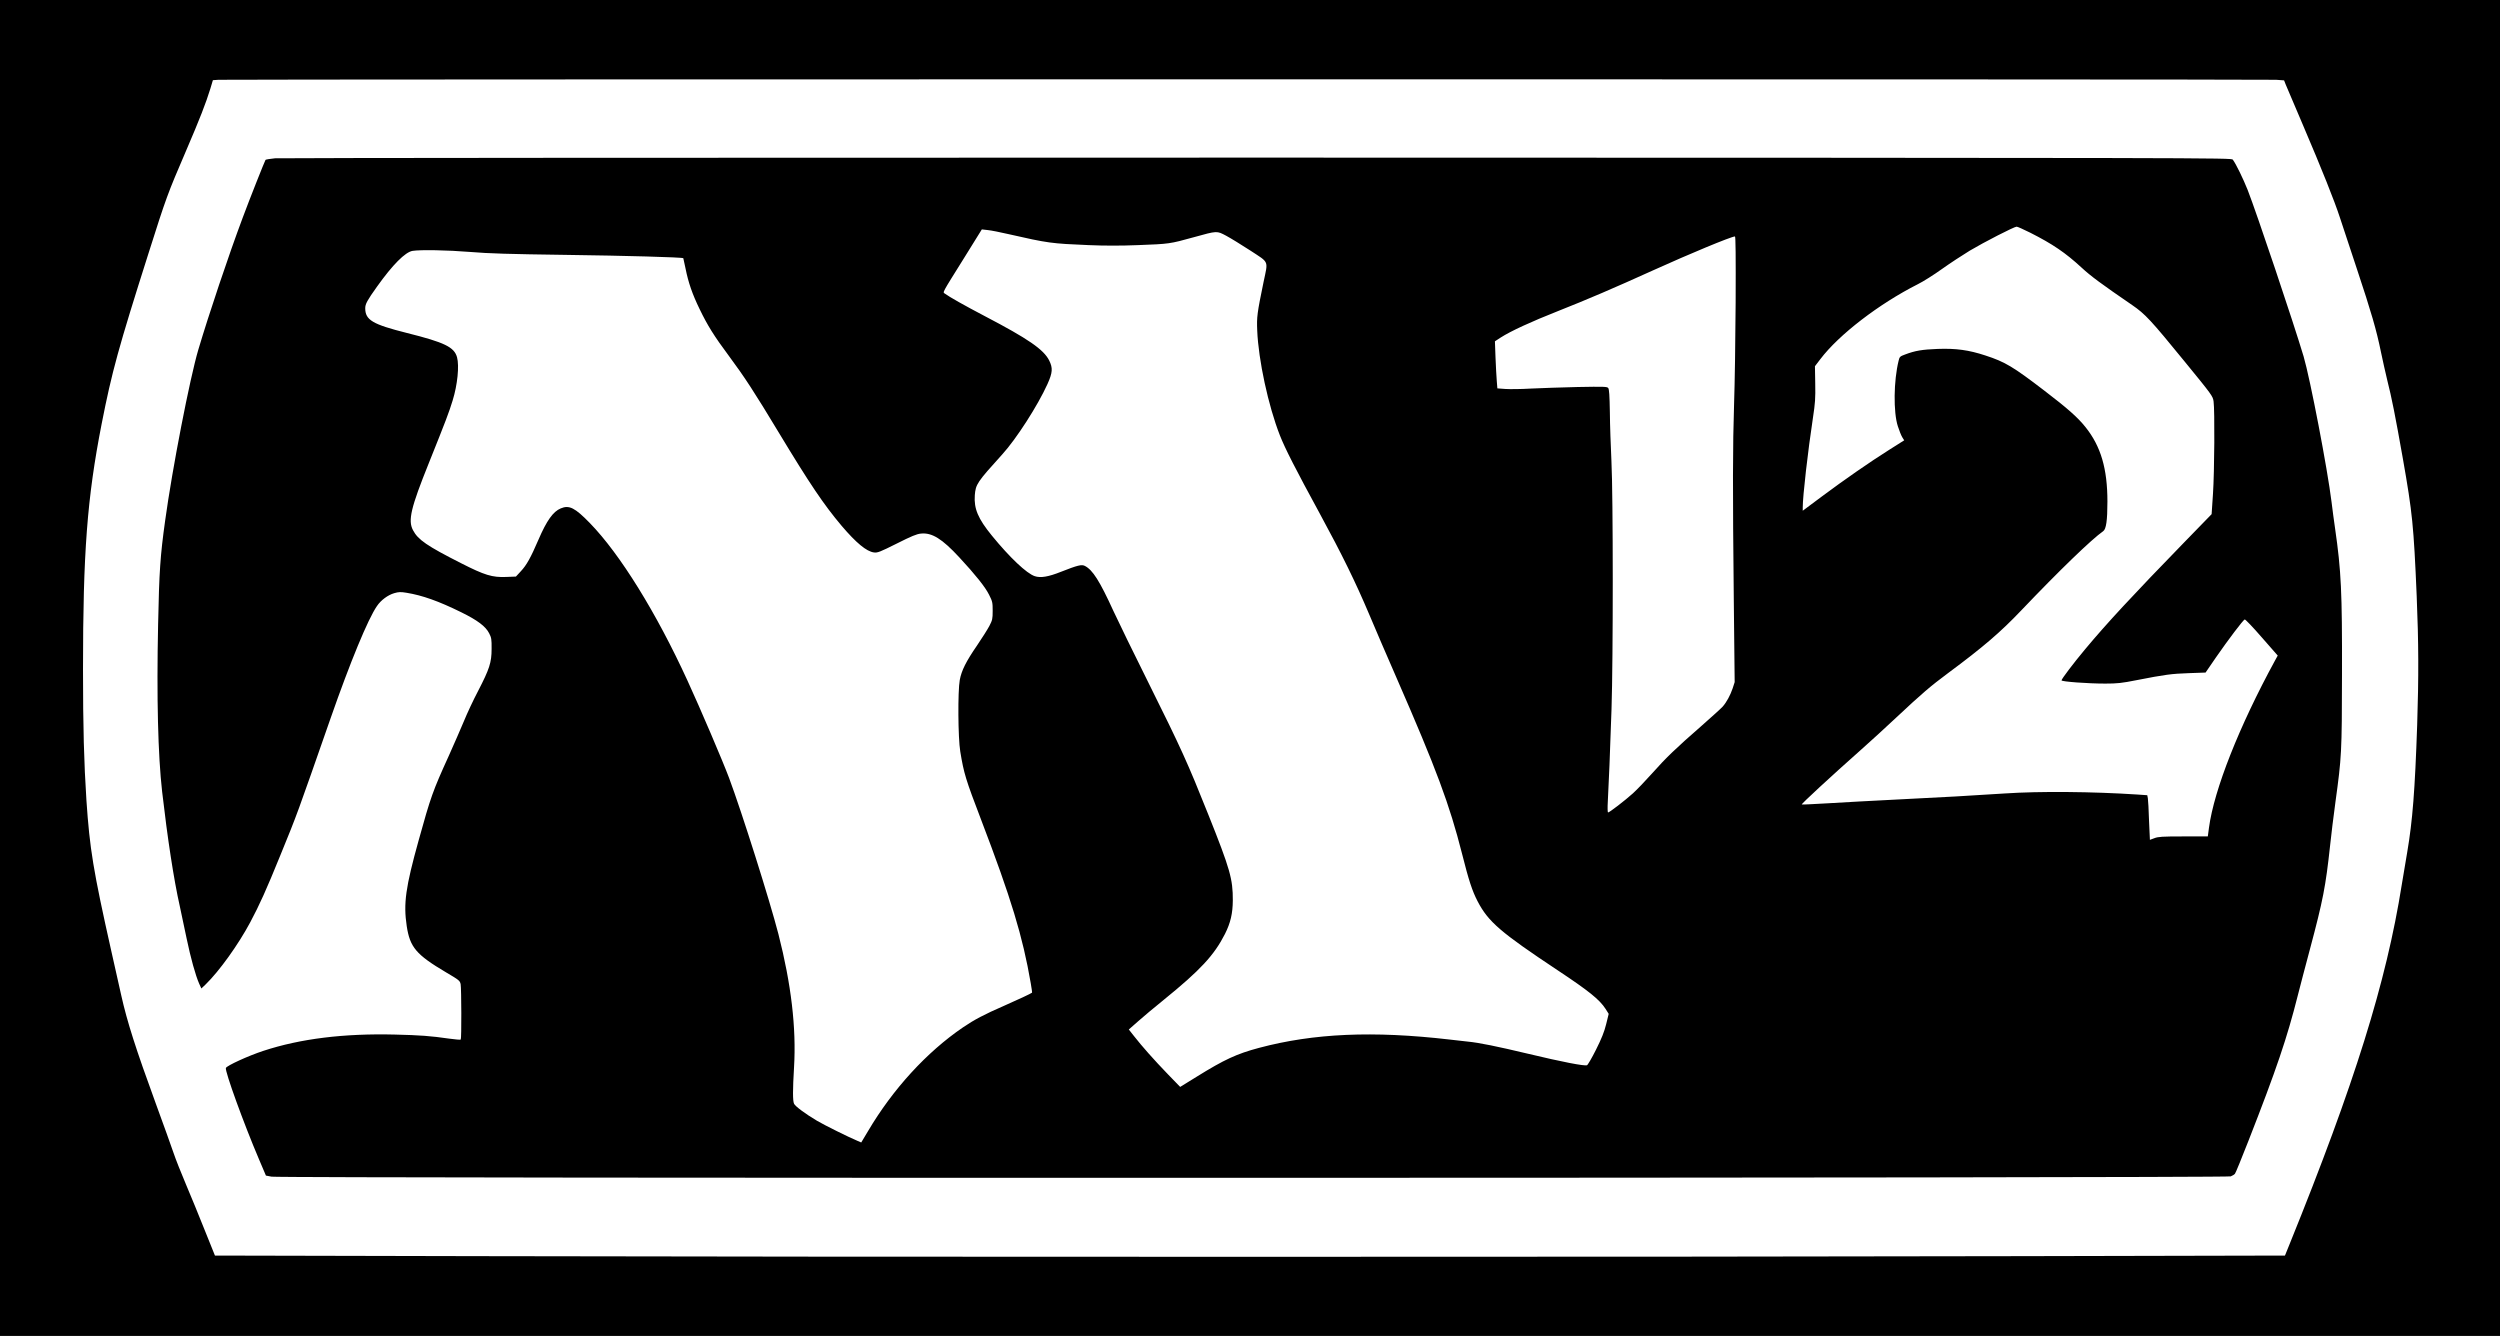 <?xml version="1.0" standalone="no"?>
<!DOCTYPE svg PUBLIC "-//W3C//DTD SVG 20010904//EN"
 "http://www.w3.org/TR/2001/REC-SVG-20010904/DTD/svg10.dtd">
<svg version="1.0" xmlns="http://www.w3.org/2000/svg"
 width="2560pt" height="1368pt" viewBox="0 0 2560 1368"
 preserveAspectRatio="xMidYMid meet">
<g transform="translate(0,1368) scale(0.1,-0.1)"
fill="#000000" stroke="none">
<path d="M0 6840 l0 -6840 12800 0 12800 0 0 6840 0 6840 -12800 0 -12800 0 0
-6840z m23307 6023 l82 -6 16 -41 c9 -23 89 -210 177 -416 197 -461 322 -775
378 -946 23 -71 102 -309 175 -529 148 -445 201 -628 246 -850 17 -82 46 -211
64 -286 46 -181 82 -362 161 -809 97 -552 110 -678 141 -1405 20 -479 21 -826
5 -1315 -23 -673 -47 -983 -102 -1306 -17 -98 -42 -249 -56 -334 -158 -997
-483 -2037 -1149 -3681 l-47 -116 -2707 -6 c-3483 -9 -12299 -9 -15783 0
l-2707 6 -105 261 c-57 144 -143 353 -191 466 -48 113 -107 261 -130 330 -24
69 -103 292 -178 495 -208 569 -295 842 -356 1115 -11 52 -57 255 -101 450
-186 830 -221 1045 -255 1545 -25 388 -35 745 -35 1340 0 1197 42 1753 191
2515 105 534 171 775 481 1750 180 568 192 601 382 1043 143 332 205 493 250
639 l26 87 58 4 c104 6 20985 7 21069 0z"/>
<path d="M2816 12059 c-50 -5 -93 -12 -97 -16 -7 -9 -164 -404 -234 -593 -146
-390 -345 -984 -454 -1350 -87 -293 -267 -1219 -340 -1752 -50 -359 -61 -520
-72 -1063 -16 -752 -1 -1337 41 -1710 55 -478 120 -904 181 -1174 16 -75 48
-224 70 -331 42 -201 91 -378 129 -464 l22 -48 45 43 c138 134 334 407 455
634 95 178 166 335 308 685 179 438 165 402 517 1410 198 567 381 1012 473
1144 41 61 112 113 177 132 45 13 65 14 126 4 160 -26 328 -85 561 -200 165
-81 249 -144 285 -215 23 -45 26 -60 25 -160 0 -139 -22 -206 -139 -432 -47
-89 -112 -228 -145 -309 -34 -80 -103 -240 -155 -355 -163 -358 -185 -420
-308 -864 -134 -482 -157 -646 -122 -879 33 -216 97 -292 401 -472 136 -80
143 -86 151 -122 8 -45 10 -558 1 -567 -3 -4 -55 1 -115 9 -193 28 -304 36
-558 42 -522 13 -969 -42 -1349 -167 -155 -51 -373 -151 -383 -175 -12 -31
184 -572 339 -935 l71 -167 58 -11 c91 -18 20019 -15 20062 3 18 7 37 19 43
27 7 8 69 160 139 339 287 733 395 1053 504 1485 22 88 79 304 126 480 133
498 160 639 205 1055 11 107 36 309 55 448 63 459 66 503 67 1306 2 846 -8
1060 -71 1496 -11 74 -27 196 -36 270 -41 336 -219 1262 -286 1490 -102 342
-481 1470 -573 1705 -45 113 -119 266 -152 310 -14 19 -95 19 -9987 21 -5484
0 -10012 -3 -10061 -7z m17974 -762 c229 -116 360 -205 525 -357 95 -88 199
-165 520 -385 131 -90 189 -152 534 -575 283 -346 290 -356 298 -410 13 -91 9
-720 -6 -945 l-14 -210 -281 -289 c-527 -542 -794 -830 -1014 -1094 -122 -146
-242 -305 -242 -319 0 -13 268 -33 448 -33 122 0 169 5 320 35 291 57 359 66
537 72 l170 6 107 156 c124 179 278 383 294 388 6 2 85 -80 174 -183 l164
-187 -28 -51 c-367 -673 -624 -1323 -676 -1711 l-12 -90 -252 0 c-214 0 -257
-3 -295 -18 -24 -9 -45 -17 -46 -17 -1 0 -5 89 -9 198 -3 108 -9 211 -12 228
l-6 31 -101 7 c-458 30 -1002 35 -1358 11 -421 -27 -564 -35 -1064 -60 -275
-14 -614 -32 -753 -41 -139 -8 -257 -14 -262 -12 -9 3 295 284 614 567 83 73
241 218 351 321 269 252 354 324 530 455 363 269 540 421 754 646 385 404 719
727 838 810 30 21 43 109 43 303 0 336 -67 566 -225 763 -80 100 -183 191
-421 373 -320 245 -401 294 -604 360 -170 56 -301 74 -490 67 -156 -6 -230
-18 -332 -57 -52 -19 -57 -24 -66 -63 -51 -205 -55 -528 -8 -672 14 -44 34
-94 45 -112 l20 -32 -152 -96 c-201 -127 -458 -305 -694 -481 l-193 -144 0 33
c0 117 53 579 105 922 22 145 26 196 23 347 l-3 178 55 72 c191 252 600 566
999 768 53 26 164 96 246 155 83 59 211 143 285 188 146 87 456 246 480 246 8
1 71 -28 140 -62z m-10465 -14 c408 -93 440 -97 823 -113 162 -7 331 -7 505 0
323 12 326 13 572 81 242 67 234 66 331 15 45 -24 157 -93 248 -152 195 -128
182 -97 135 -321 -66 -320 -71 -359 -65 -498 12 -300 113 -770 232 -1073 53
-135 159 -343 409 -802 229 -421 367 -704 503 -1025 60 -143 187 -438 282
-655 410 -939 543 -1297 671 -1801 69 -274 104 -381 160 -489 109 -209 234
-317 820 -706 318 -211 429 -300 490 -395 l32 -51 -26 -106 c-20 -80 -46 -145
-104 -261 -42 -84 -84 -156 -92 -159 -27 -10 -255 34 -601 117 -323 77 -505
114 -620 125 -30 3 -114 13 -185 21 -787 91 -1391 64 -1952 -85 -229 -61 -356
-120 -638 -295 l-170 -105 -128 132 c-140 145 -265 286 -346 390 l-52 66 93
82 c50 45 169 144 264 221 375 304 517 457 628 676 57 114 79 209 80 343 1
219 -28 321 -251 879 -211 529 -277 675 -611 1346 -151 303 -312 633 -359 735
-143 313 -214 424 -294 465 -33 17 -74 7 -244 -60 -130 -52 -210 -65 -269 -45
-83 27 -257 192 -439 415 -142 174 -185 276 -175 414 9 112 22 132 281 418
144 158 363 499 463 720 53 118 56 164 18 241 -56 113 -216 223 -660 455 -206
108 -364 197 -408 230 -23 17 -38 -10 193 360 l185 298 61 -7 c33 -3 128 -22
210 -41z m7448 -700 c-2 -373 -9 -840 -16 -1038 -14 -426 -15 -864 -3 -2005
l9 -845 -21 -65 c-24 -70 -62 -141 -102 -186 -14 -16 -113 -106 -220 -200
-260 -227 -360 -323 -503 -484 -66 -74 -154 -166 -196 -204 -82 -74 -241 -196
-255 -196 -4 0 -6 50 -2 113 9 157 24 519 38 947 17 506 17 2191 -1 2540 -7
146 -15 370 -16 498 -3 175 -7 237 -17 249 -11 14 -45 15 -313 10 -165 -4
-381 -11 -480 -16 -99 -6 -217 -7 -261 -4 l-81 6 -6 76 c-4 42 -9 150 -13 241
l-6 165 58 38 c104 67 313 163 589 272 301 119 565 232 980 420 362 164 785
340 831 344 7 1 9 -199 7 -676z m-12958 517 c190 -16 394 -22 980 -30 604 -8
1193 -24 1202 -34 1 -1 11 -49 23 -106 29 -145 70 -263 144 -415 81 -168 149
-277 298 -477 162 -218 266 -378 513 -788 317 -525 460 -737 643 -954 149
-175 255 -263 331 -273 37 -5 60 4 234 91 151 76 204 98 247 102 113 12 217
-53 393 -243 166 -179 266 -304 305 -383 35 -69 37 -80 37 -165 0 -83 -3 -95
-34 -155 -19 -36 -76 -126 -127 -201 -112 -163 -158 -255 -176 -352 -21 -115
-18 -593 5 -732 37 -226 56 -287 212 -695 309 -808 428 -1200 510 -1679 9 -51
15 -95 13 -96 -10 -9 -147 -73 -288 -135 -198 -86 -306 -143 -420 -221 -371
-253 -717 -631 -971 -1061 l-70 -117 -37 16 c-85 35 -343 163 -417 207 -118
70 -223 148 -234 174 -14 29 -14 140 0 374 24 402 -29 851 -160 1363 -90 348
-374 1247 -505 1598 -63 169 -294 710 -426 997 -319 696 -690 1295 -1000 1614
-152 156 -211 187 -298 150 -78 -32 -144 -125 -228 -320 -80 -186 -122 -261
-180 -323 l-51 -55 -99 -4 c-144 -6 -221 18 -463 141 -349 177 -441 240 -492
338 -53 100 -22 229 163 689 175 436 206 518 243 639 50 161 69 355 45 443
-29 104 -128 152 -512 248 -354 89 -428 133 -428 254 0 43 20 80 120 220 161
226 289 354 364 367 82 13 357 8 591 -11z"/>
</g>
</svg>
